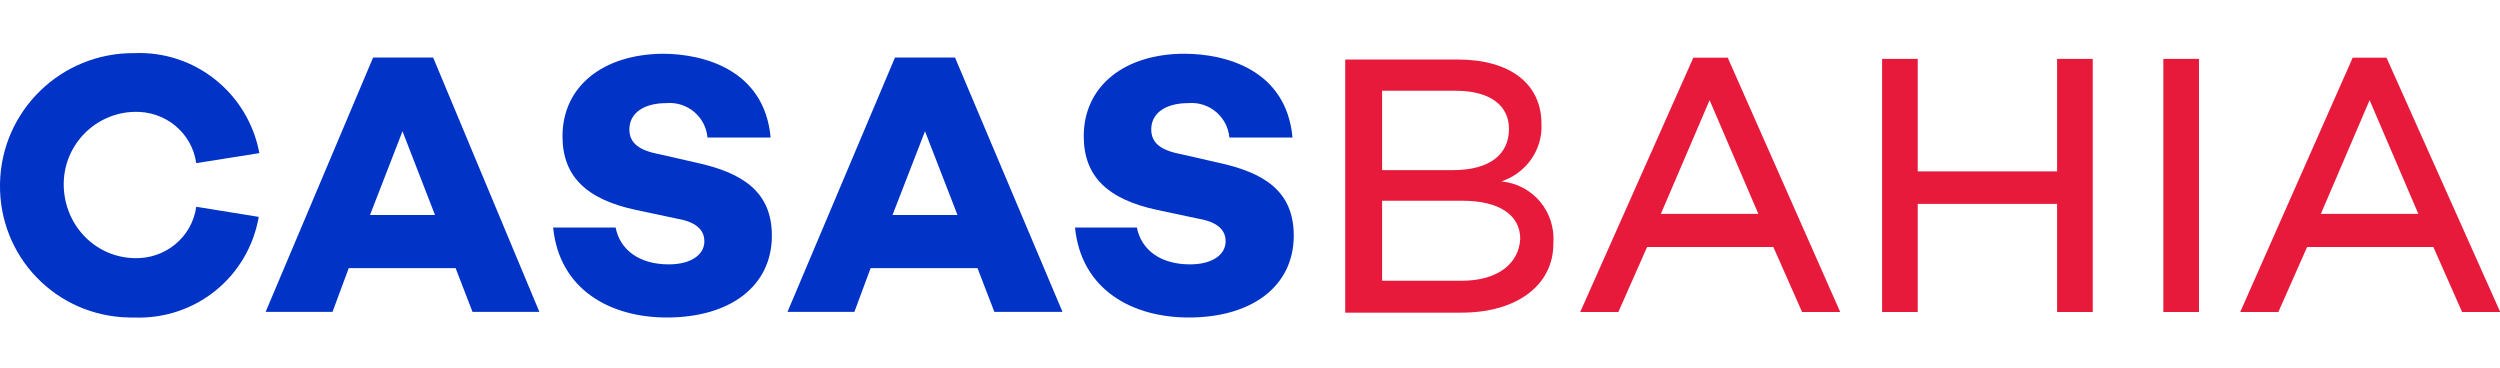 <?xml version="1.0" encoding="utf-8"?>
<!-- Generator: Adobe Illustrator 24.1.2, SVG Export Plug-In . SVG Version: 6.00 Build 0)  -->
<svg version="1.1" id="Layer_1" xmlns="http://www.w3.org/2000/svg" xmlns:xlink="http://www.w3.org/1999/xlink" x="0px" y="0px"
	 viewBox="0 0 400 58.8" style="enable-background:new 0 0 400 58.8;" xml:space="preserve">
<style type="text/css">
	.st0{fill:#E71A3B;}
	.st1{fill:#0033C6;}
</style>
<g id="logo" transform="translate(-339.788 -346.76)">
	<g id="Grupo_14" transform="translate(445.924 347.082)">
		<path id="Caminho_22" class="st0" d="M134.1,28.7c3.9-1.3,6.6-5,6.4-9.2c0-6.4-5-10.3-13.4-10.3h-18v40.5h18.6
			c9,0,14.7-4.5,14.7-11C142.8,33.5,139.1,29.2,134.1,28.7z M115,14.2h11.8c5.4,0,8.5,2.3,8.5,6.1c0,4.1-3.1,6.6-9,6.6H115V14.2z
			 M127.7,44.6H115V31.8h12.9c5.7,0,9.2,2.2,9.2,6.1C136.9,41.7,133.7,44.6,127.7,44.6L127.7,44.6z"/>
		<path id="Caminho_23" class="st0" d="M164.8,8.9l-18.1,40.7h6.1l4.6-10.4h20.2l4.6,10.4h6.1l-18-40.7H164.8z M159.6,33.9l7.8-18.2
			l7.8,18.2H159.6z"/>
		<path id="Caminho_24" class="st0" d="M223,27.1h-22.3V9.1H195v40.5h5.7V32.3H223v17.3h5.7V9.1H223V27.1z"/>
		<rect id="Retângulo_19" x="240" y="9.1" class="st0" width="5.7" height="40.5"/>
		<path id="Caminho_25" class="st0" d="M275.7,8.9h-5.4l-18,40.7h6.1l4.6-10.4h20.2l4.6,10.4h6.1L275.7,8.9z M265.2,33.9l7.8-18.2
			l7.8,18.2H265.2z"/>
	</g>
	<g id="Grupo_15" transform="translate(339.788 346.76)">
		<path id="Caminho_26" class="st1" d="M59.7,9.2L42.5,49.9h10.7l2.6-7h17.1l2.7,7h10.7L69.3,9.2H59.7z M59.2,34.4L64.4,21l5.2,13.4
			H59.2z"/>
		<path id="Caminho_27" class="st1" d="M111.3,26l-5.7-1.3c-3.2-0.6-4.9-1.7-4.9-4c0-2.6,2.3-4.2,5.9-4.2c3.4-0.3,6.3,2.2,6.6,5.5
			h10.1c-1-10.9-10.8-13.4-17.3-13.4C96.5,8.7,90,13.8,90,21.8c0,6.4,3.8,10.1,11.8,11.8l6.6,1.4c3.5,0.6,4.3,2.2,4.3,3.6
			c0,2.2-2.2,3.7-5.7,3.7c-4.7,0-7.8-2.3-8.5-5.9H88.5c1,10,9.2,14.4,18.2,14.4c10.1,0,16.8-5,16.8-13.1
			C123.5,30.6,118.7,27.6,111.3,26z"/>
		<path id="Caminho_28" class="st1" d="M143.2,9.2L126,49.9h10.7l2.6-7h17.1l2.7,7H170L152.8,9.2H143.2z M142.8,34.4L148,21
			l5.2,13.4H142.8z"/>
		<path id="Caminho_29" class="st1" d="M194.8,26l-5.7-1.3c-3.2-0.6-4.9-1.7-4.9-4c0-2.6,2.3-4.2,5.9-4.2c3.4-0.3,6.3,2.2,6.6,5.5
			h10.1c-1-10.9-10.8-13.4-17.3-13.4c-9.5,0-16.1,5.1-16.1,13.2c0,6.4,3.8,10.1,11.8,11.8l6.6,1.4c3.5,0.6,4.3,2.2,4.3,3.6
			c0,2.2-2.2,3.7-5.7,3.7c-4.7,0-7.8-2.3-8.5-5.9H172c1,10,9.2,14.4,18.2,14.4c10.1,0,16.8-5,16.8-13.1
			C207,30.6,202.3,27.6,194.8,26z"/>
		<path id="Caminho_30" class="st1" d="M31.4,33.1c-0.7,4.9-5,8.4-10,8.2c-6.5-0.2-11.4-5.7-11.2-12.2c0.2-6.1,5.1-11,11.2-11.2
			c5-0.2,9.3,3.3,10,8.2l10.1-1.6c-1.8-9.6-10.3-16.4-20-16C9.8,8.4,0.2,17.7,0,29.4s9,21.2,20.7,21.4c0.2,0,0.5,0,0.7,0
			c9.8,0.4,18.3-6.4,20-16.1l-9.9-1.6L31.4,33.1z"/>
	</g>
</g>
</svg>
